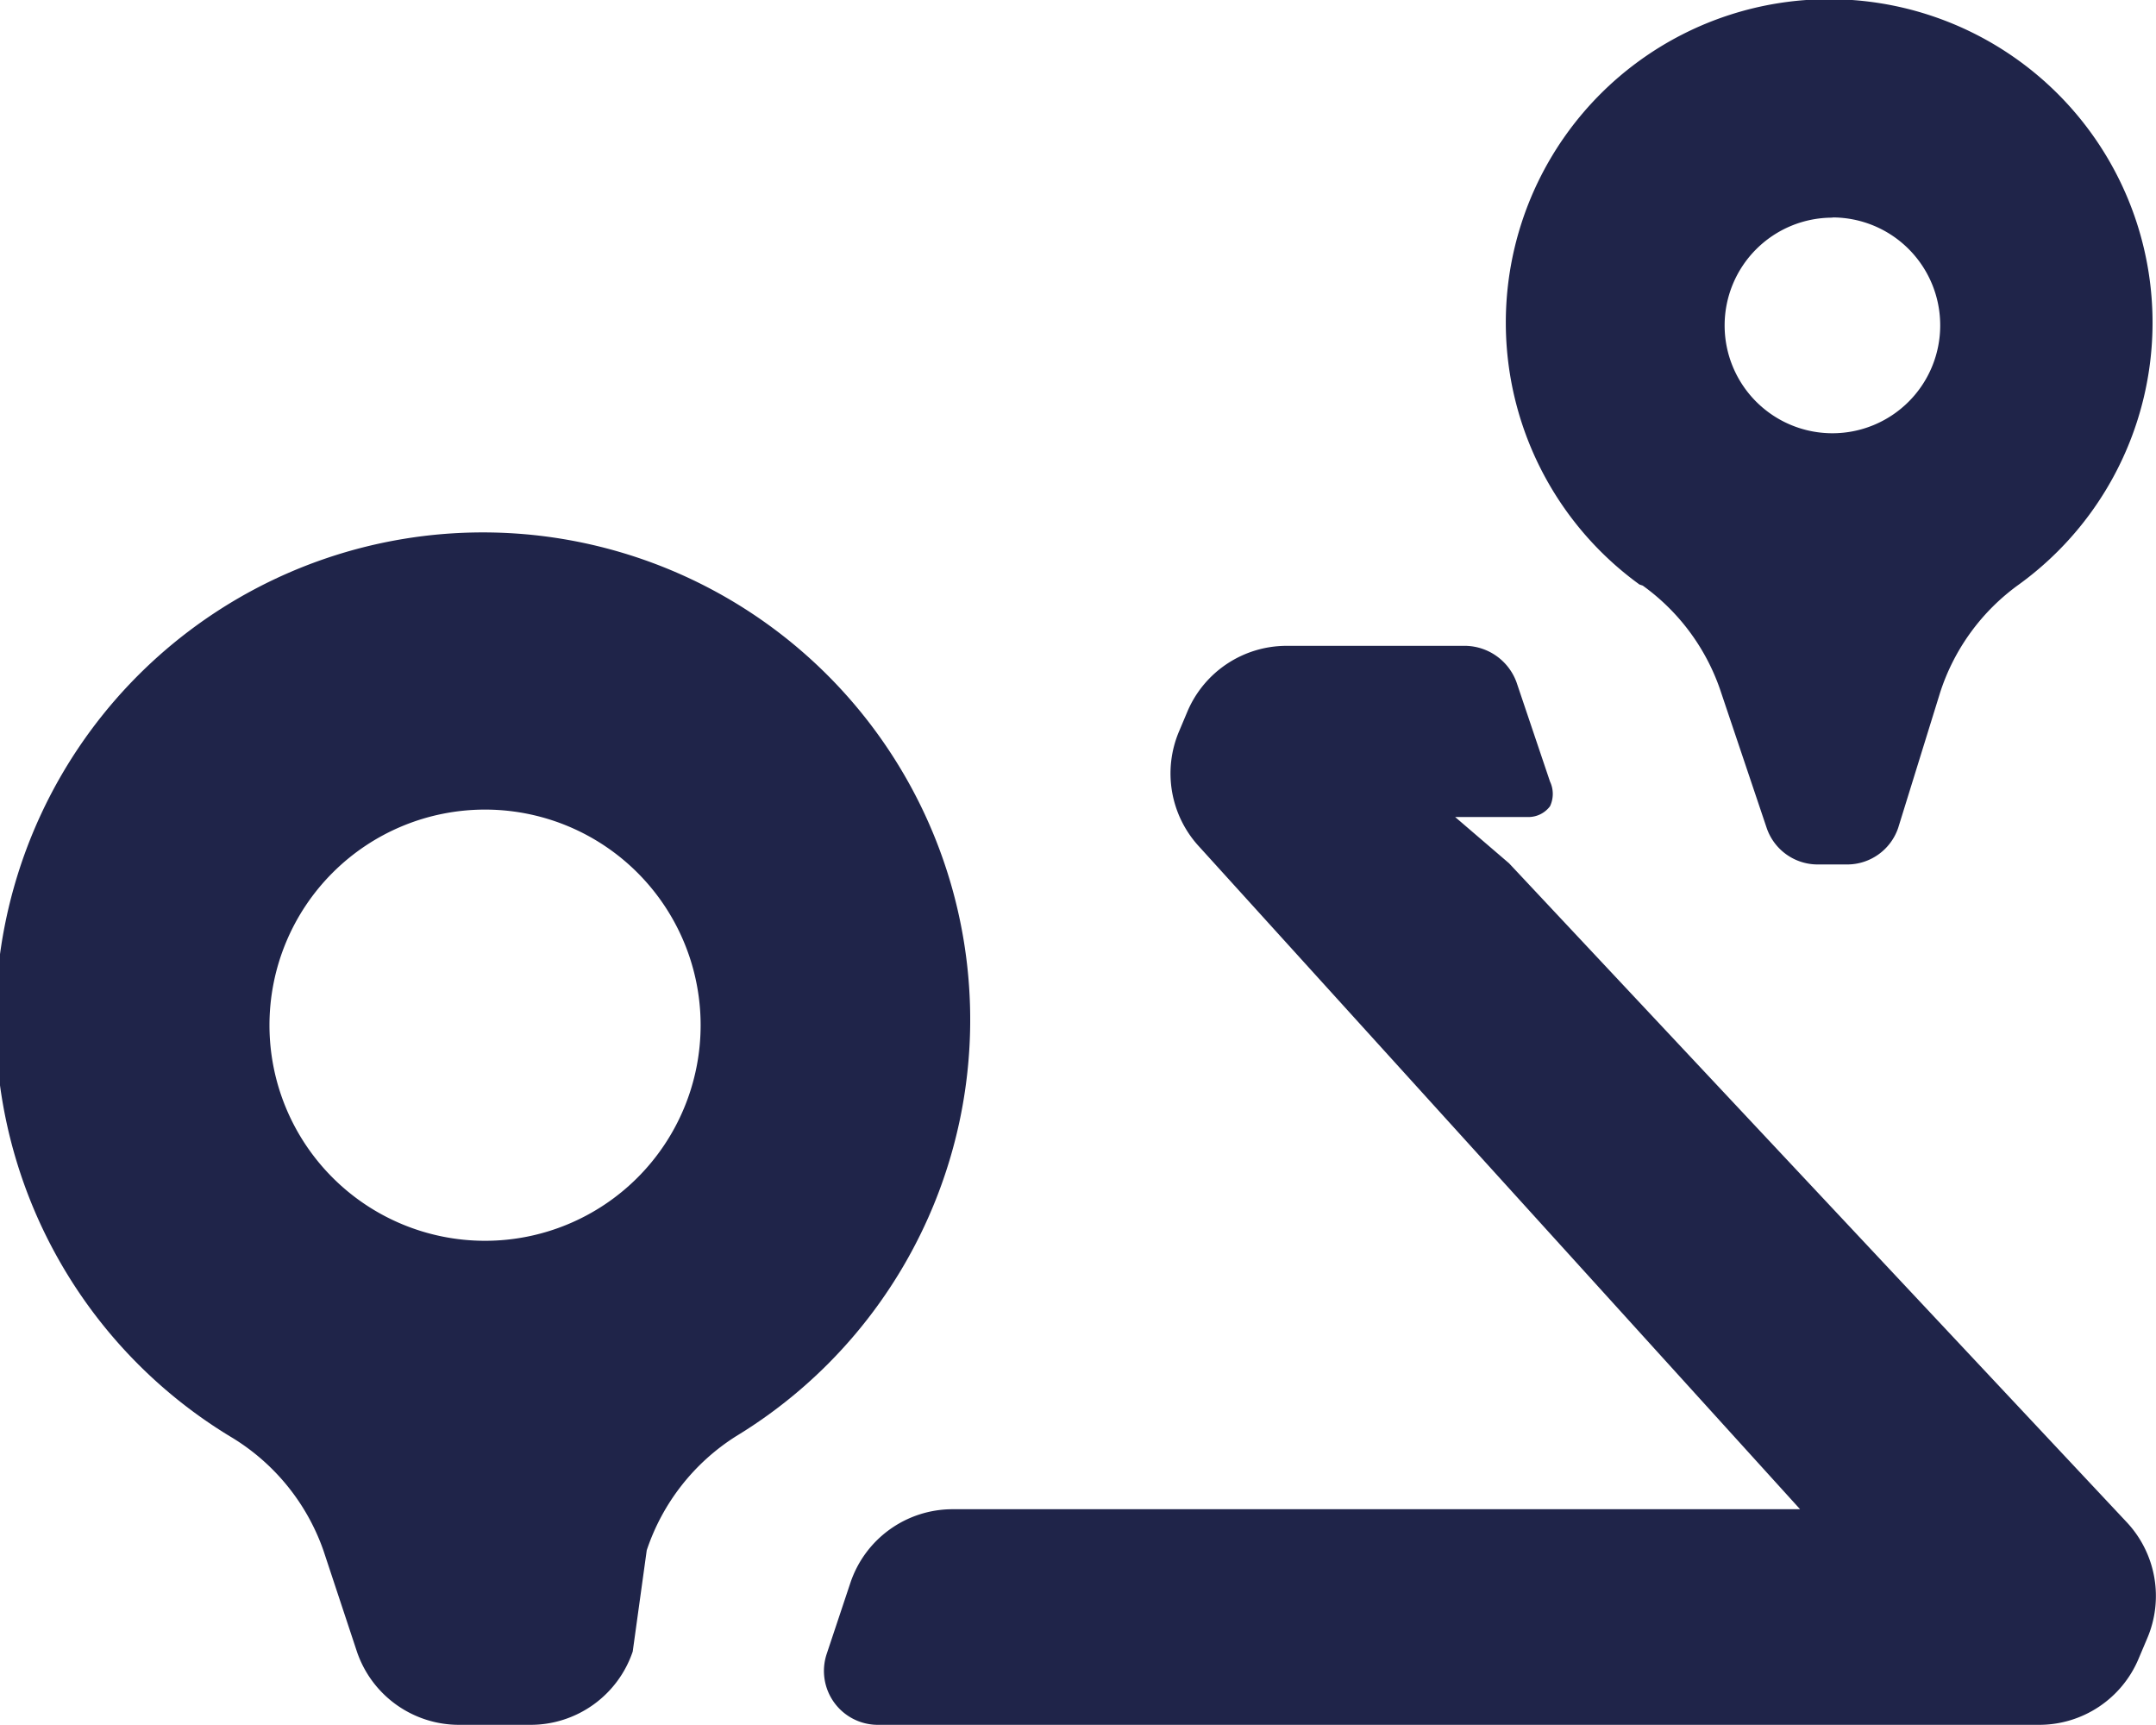 <svg xmlns="http://www.w3.org/2000/svg" width="20.002" height="16" viewBox="0 0 20.002 16"><path d="M4.258,16a1,1,0,0,1-.947-.68L3,14.381a2,2,0,0,0-.87-1.059,4.521,4.521,0,1,1,4.7,0A2,2,0,0,0,6,14.381l-.13.939a1,1,0,0,1-.947.68H4.258ZM4.5,7.51a2,2,0,1,0,2,2A2,2,0,0,0,4.5,7.51ZM18.921,16H8.14a.5.5,0,0,1-.47-.659l.22-.66A1,1,0,0,1,8.838,14H16.7L11.13,7.859a1,1,0,0,1-.19-1.078l.08-.19a1,1,0,0,1,.91-.6H13.6a.514.514,0,0,1,.47.34l.31.919a.268.268,0,0,1,0,.229.25.25,0,0,1-.2.1H13.5l.5.429,5.73,6.112a1,1,0,0,1,.19,1.079l-.08.189A1,1,0,0,1,18.921,16ZM17.14,8.019h-.28a.5.5,0,0,1-.47-.339l-.42-1.248a1.984,1.984,0,0,0-.73-1l-.03-.01a3,3,0,1,1,3.52,0,1.984,1.984,0,0,0-.73,1L17.61,7.68A.5.5,0,0,1,17.14,8.019Zm-.14-6a1,1,0,1,0,1,1A1,1,0,0,0,17,2.017Z" transform="translate(0 0)" fill="#1f2449"/></svg>